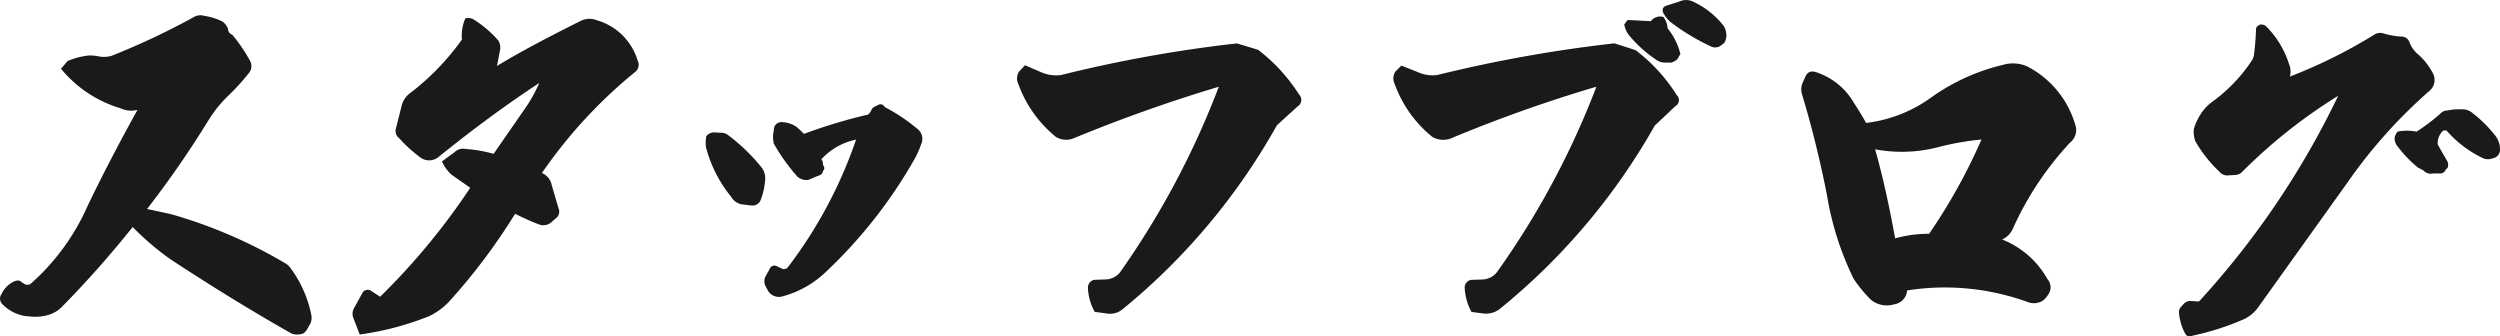 <svg xmlns="http://www.w3.org/2000/svg" width="238.639" height="32.114" viewBox="0 0 238.639 32.114"><path d="M15.768-8.784a25.7,25.7,0,0,0,3.636,3.1C23.292-3.132,27.144-.756,30.96,1.4a1.689,1.689,0,0,0,1.116-.036,1.3,1.3,0,0,0,.4-.5l.252-.432a1.4,1.4,0,0,0,.108-.72,11.208,11.208,0,0,0-1.944-4.5,1.678,1.678,0,0,0-.5-.5A46.35,46.35,0,0,0,19.44-10.008l-2.3-.5A94.717,94.717,0,0,0,23-18.972,11.956,11.956,0,0,1,24.768-21.2a21.242,21.242,0,0,0,2.052-2.232,1.043,1.043,0,0,0,.144-1.224,15.177,15.177,0,0,0-1.692-2.484.572.572,0,0,1-.4-.54,1.534,1.534,0,0,0-.54-.72,5.736,5.736,0,0,0-1.728-.54,1.3,1.3,0,0,0-1.116.18,69.968,69.968,0,0,1-7.74,3.636,2.654,2.654,0,0,1-1.3.036,4.076,4.076,0,0,0-.828-.072,6.868,6.868,0,0,0-2.088.54l-.324.4-.288.324a11.675,11.675,0,0,0,5.688,3.78,2.367,2.367,0,0,0,1.62.144c-1.836,3.312-3.42,6.372-4.752,9.144A21.448,21.448,0,0,1,6.012-3.348a.6.6,0,0,1-.684-.072l-.216-.144c-.144-.144-.36-.144-.648-.036A2.527,2.527,0,0,0,3.24-2.376a.732.732,0,0,0,.108.972A3.81,3.81,0,0,0,5.9-.252,4.486,4.486,0,0,0,7.452-.324a3.047,3.047,0,0,0,1.62-.9A98.817,98.817,0,0,0,15.768-8.784ZM54.576-22.536a13.737,13.737,0,0,1-1.44,2.556L50.22-15.768a12.815,12.815,0,0,0-2.7-.468,1.13,1.13,0,0,0-1.044.324l-1.188.864a3.774,3.774,0,0,0,.9,1.26l1.8,1.26a64.806,64.806,0,0,1-8.6,10.4l-.936-.612a.6.6,0,0,0-.72.18L36.9-1.044a1.084,1.084,0,0,0-.072.936l.612,1.584A27.958,27.958,0,0,0,44.1-.288a6.691,6.691,0,0,0,1.8-1.3,57.2,57.2,0,0,0,6.372-8.46A23.339,23.339,0,0,0,54.54-9.036a1.147,1.147,0,0,0,1.116-.144l.54-.468a.774.774,0,0,0,.216-.936l-.648-2.2a1.556,1.556,0,0,0-.936-1.152,46.224,46.224,0,0,1,8.856-9.612.874.874,0,0,0,.288-1.116,5.764,5.764,0,0,0-1.44-2.412,5.67,5.67,0,0,0-2.448-1.44,1.874,1.874,0,0,0-1.584.072c-3.168,1.584-5.832,2.988-7.956,4.284l.288-1.512a1.269,1.269,0,0,0-.18-.936,10.632,10.632,0,0,0-2.268-1.944,1.03,1.03,0,0,0-.864-.144,4.1,4.1,0,0,0-.324,2.016,23.777,23.777,0,0,1-5.04,5.184,2.2,2.2,0,0,0-.684,1.008L40.9-18.216a.881.881,0,0,0,.324.972,12.7,12.7,0,0,0,1.98,1.8,1.405,1.405,0,0,0,1.728,0C48.312-18.18,51.516-20.52,54.576-22.536ZM71.244-17.82a.991.991,0,0,0-.72.36,3.533,3.533,0,0,0-.036,1.044A12.4,12.4,0,0,0,72.9-11.664a1.45,1.45,0,0,0,1.044.72l.9.108a.855.855,0,0,0,.828-.432,6.574,6.574,0,0,0,.468-2.016,1.739,1.739,0,0,0-.288-1.116,17.492,17.492,0,0,0-3.312-3.2,1,1,0,0,0-.576-.18Zm8.6.144c-.108-.108-.324-.324-.684-.648a2.6,2.6,0,0,0-1.368-.468.726.726,0,0,0-.792.5L76.9-17.6a2.707,2.707,0,0,0,.072.864,18.371,18.371,0,0,0,2.268,3.168,1.35,1.35,0,0,0,1.008.288l.864-.36c.36-.108.54-.252.54-.5.18-.144.18-.36,0-.576a.747.747,0,0,0-.144-.54,6.178,6.178,0,0,1,3.312-1.872A43.124,43.124,0,0,1,78.3-4.932a.487.487,0,0,1-.5.144l-.4-.18c-.432-.252-.72-.144-.9.324l-.288.5a1.077,1.077,0,0,0-.072.936l.288.54a1.228,1.228,0,0,0,1.224.54,9.46,9.46,0,0,0,4.1-2.2,45.9,45.9,0,0,0,8.568-10.8,8.907,8.907,0,0,0,.72-1.584,1.178,1.178,0,0,0-.324-1.4,16.777,16.777,0,0,0-3.168-2.124c-.144-.288-.432-.36-.792-.108a.918.918,0,0,0-.432.288,1.283,1.283,0,0,1-.36.54A49.894,49.894,0,0,0,79.848-17.676Zm39.6-4.5a80.014,80.014,0,0,1-9.324,17.568,1.831,1.831,0,0,1-1.44.828l-1.116.036a.756.756,0,0,0-.612.828A5.126,5.126,0,0,0,107.6-.684l1.08.144a1.878,1.878,0,0,0,1.584-.4A61.238,61.238,0,0,0,124.992-18.5l1.98-1.8a.719.719,0,0,0,.144-1.116,16.59,16.59,0,0,0-3.924-4.284l-2.016-.612a129.329,129.329,0,0,0-16.812,3.024,3.5,3.5,0,0,1-1.908-.288l-1.512-.648-.576.612a1.192,1.192,0,0,0-.072,1.152,11.553,11.553,0,0,0,3.6,5.076,1.883,1.883,0,0,0,1.656.144A147.187,147.187,0,0,1,119.448-22.176Zm39.024-6.372-.324.432a2.321,2.321,0,0,0,.5,1.08,12.278,12.278,0,0,0,2.628,2.34,1.331,1.331,0,0,0,.756.216h.612a1.559,1.559,0,0,0,.576-.324l.288-.5a6.276,6.276,0,0,0-1.224-2.448,1.9,1.9,0,0,0-.4-1.08,1.073,1.073,0,0,0-1.188.4Zm3.816-1.4c-.432.108-.576.36-.4.756a3.542,3.542,0,0,0,.612.792,20.661,20.661,0,0,0,4,2.412.883.883,0,0,0,.9-.144l.288-.216a1.389,1.389,0,0,0,.216-.72l-.036-.324a1.488,1.488,0,0,0-.36-.756,7.9,7.9,0,0,0-2.664-2.088,1.565,1.565,0,0,0-1.44-.072Zm-6.8,7.776a78.813,78.813,0,0,1-9.4,17.568,1.831,1.831,0,0,1-1.44.828l-1.116.036a.742.742,0,0,0-.612.792,5.274,5.274,0,0,0,.648,2.268l1.08.144a2.155,2.155,0,0,0,1.584-.4,61.371,61.371,0,0,0,14.832-17.532l1.944-1.836a.664.664,0,0,0,.144-1.08,16.027,16.027,0,0,0-3.924-4.284l-2.016-.648a132.164,132.164,0,0,0-16.92,3.024,3.426,3.426,0,0,1-1.872-.288l-1.548-.612-.576.576a1.192,1.192,0,0,0-.072,1.152,11.553,11.553,0,0,0,3.6,5.076,2.112,2.112,0,0,0,1.692.18A136.177,136.177,0,0,1,155.484-22.176ZM184-7.7c-.54-2.988-1.152-5.832-1.908-8.5a13.863,13.863,0,0,0,6.192-.252,26.166,26.166,0,0,1,3.96-.684,53.893,53.893,0,0,1-5,9A11.746,11.746,0,0,0,184-7.7ZM181.224-18.72c-.144-.288-.54-.972-1.152-1.908a6.483,6.483,0,0,0-3.456-2.88c-.612-.252-1.008-.108-1.224.468l-.18.4a1.593,1.593,0,0,0-.108,1.152c.936,3.1,1.728,6.3,2.376,9.576a28.912,28.912,0,0,0,2.556,8.064,13.584,13.584,0,0,0,1.62,1.98,2.4,2.4,0,0,0,2.232.468,1.449,1.449,0,0,0,1.26-1.332,23.225,23.225,0,0,1,11.628,1.152,1.623,1.623,0,0,0,1.332-.18,2.646,2.646,0,0,0,.576-.684,1.173,1.173,0,0,0-.144-1.368,8.552,8.552,0,0,0-4.32-3.78A2.051,2.051,0,0,0,195.228-8.6a30.167,30.167,0,0,1,5.472-8.244,1.521,1.521,0,0,0,.54-1.548A9.14,9.14,0,0,0,196.6-24.12a3.37,3.37,0,0,0-2.3-.144,19.579,19.579,0,0,0-6.732,3.024A13.243,13.243,0,0,1,181.224-18.72Zm52.56.828a4.9,4.9,0,0,0-1.62-.036.379.379,0,0,0-.36.288.766.766,0,0,0-.108.576,1.211,1.211,0,0,0,.288.612,11.832,11.832,0,0,0,1.908,1.98l.54.288a.947.947,0,0,0,.936.288h.648a.539.539,0,0,0,.54-.36l.18-.18a.8.8,0,0,0,0-.576c-.252-.468-.576-.972-.936-1.656A1.576,1.576,0,0,1,236.34-18h.288a10.757,10.757,0,0,0,3.528,2.664,1.191,1.191,0,0,0,.864,0l.252-.072a.849.849,0,0,0,.468-.828,2.118,2.118,0,0,0-.5-1.332,12.117,12.117,0,0,0-2.16-2.124,1.41,1.41,0,0,0-.936-.324,5.066,5.066,0,0,0-1.4.108.906.906,0,0,0-.72.324A19.2,19.2,0,0,1,233.784-17.892Zm-7.488-3.42a80.6,80.6,0,0,1-13.14,19.476.342.342,0,0,1-.4.144l-.648-.036a.957.957,0,0,0-.5.216l-.36.4a.733.733,0,0,0-.144.576,5.071,5.071,0,0,0,.5,1.764c.18.4.4.54.792.36A25.347,25.347,0,0,0,217.332,0a3.582,3.582,0,0,0,1.4-1.224l8.5-11.88a48.075,48.075,0,0,1,7.776-8.676,1.364,1.364,0,0,0,.36-1.62A6.453,6.453,0,0,0,234-25.2a2.761,2.761,0,0,1-.9-1.224.809.809,0,0,0-.792-.54,7.266,7.266,0,0,1-1.764-.324,1.069,1.069,0,0,0-.864.18,48.435,48.435,0,0,1-7.992,3.96,2.007,2.007,0,0,0-.108-1.26,8.874,8.874,0,0,0-2.232-3.6,1,1,0,0,0-.468-.108c-.288.108-.432.252-.432.468a21.28,21.28,0,0,1-.216,2.556,1.717,1.717,0,0,1-.288.576,15.3,15.3,0,0,1-3.672,3.78,4.343,4.343,0,0,0-1.3,1.512,4.268,4.268,0,0,0-.468,1.152,2.89,2.89,0,0,0,.144,1.08,12.448,12.448,0,0,0,2.3,2.916.968.968,0,0,0,.9.36l.612-.036A.973.973,0,0,0,217.08-14,50.121,50.121,0,0,1,226.3-21.312Z" transform="translate(-3.101 30.454)" fill="#1a1a1a"/></svg>